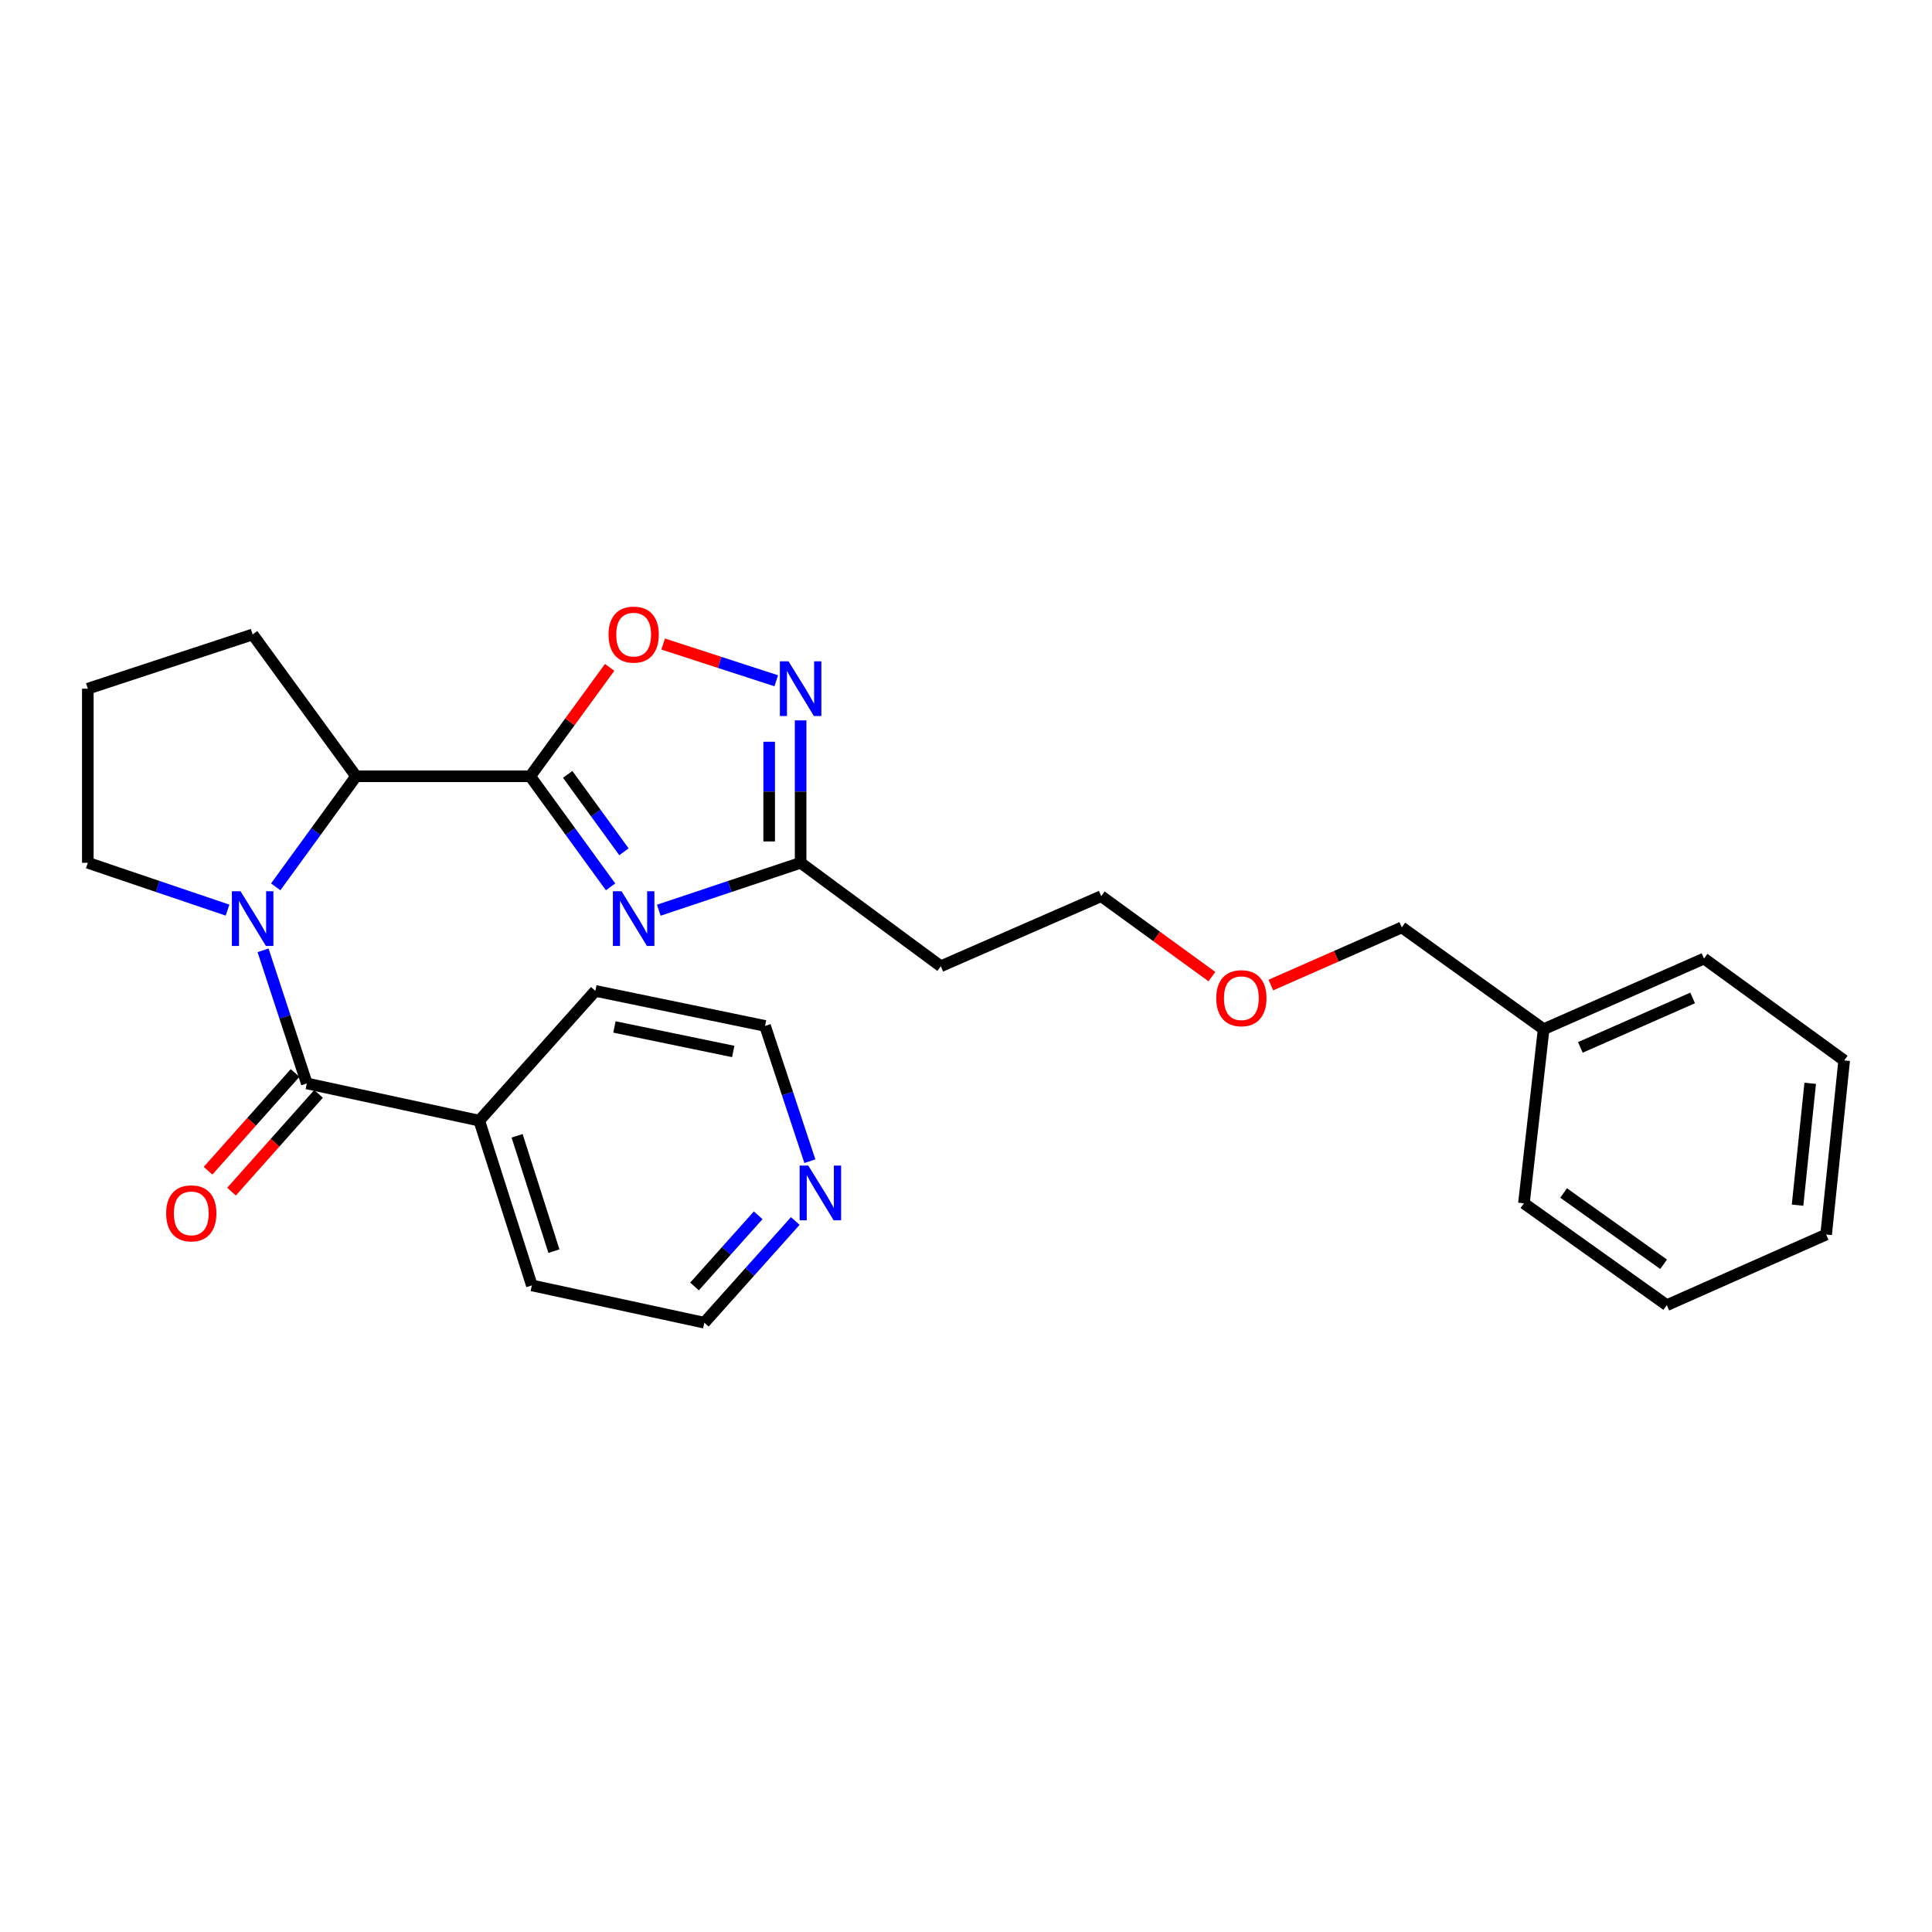 <?xml version='1.0' encoding='iso-8859-1'?>
<svg version='1.1' baseProfile='full'
              xmlns='http://www.w3.org/2000/svg'
                      xmlns:rdkit='http://www.rdkit.org/xml'
                      xmlns:xlink='http://www.w3.org/1999/xlink'
                  xml:space='preserve'
width='1000px' height='1000px' viewBox='0 0 1000 1000'>
<!-- END OF HEADER -->
<rect style='opacity:1.0;fill:#FFFFFF;stroke:none' width='1000' height='1000' x='0' y='0'> </rect>
<path class='bond-1' d='M 274.427,401.802 L 295.229,430.42' style='fill:none;fill-rule:evenodd;stroke:#000000;stroke-width:6px;stroke-linecap:butt;stroke-linejoin:miter;stroke-opacity:1' />
<path class='bond-1' d='M 295.229,430.42 L 316.031,459.037' style='fill:none;fill-rule:evenodd;stroke:#0000FF;stroke-width:6px;stroke-linecap:butt;stroke-linejoin:miter;stroke-opacity:1' />
<path class='bond-1' d='M 293.834,400.817 L 308.395,420.849' style='fill:none;fill-rule:evenodd;stroke:#000000;stroke-width:6px;stroke-linecap:butt;stroke-linejoin:miter;stroke-opacity:1' />
<path class='bond-1' d='M 308.395,420.849 L 322.957,440.882' style='fill:none;fill-rule:evenodd;stroke:#0000FF;stroke-width:6px;stroke-linecap:butt;stroke-linejoin:miter;stroke-opacity:1' />
<path class='bond-3' d='M 274.427,401.802 L 184.316,401.802' style='fill:none;fill-rule:evenodd;stroke:#000000;stroke-width:6px;stroke-linecap:butt;stroke-linejoin:miter;stroke-opacity:1' />
<path class='bond-4' d='M 274.427,401.802 L 294.991,373.614' style='fill:none;fill-rule:evenodd;stroke:#000000;stroke-width:6px;stroke-linecap:butt;stroke-linejoin:miter;stroke-opacity:1' />
<path class='bond-4' d='M 294.991,373.614 L 315.554,345.425' style='fill:none;fill-rule:evenodd;stroke:#FF0000;stroke-width:6px;stroke-linecap:butt;stroke-linejoin:miter;stroke-opacity:1' />
<path class='bond-0' d='M 142.712,459.037 L 163.514,430.42' style='fill:none;fill-rule:evenodd;stroke:#0000FF;stroke-width:6px;stroke-linecap:butt;stroke-linejoin:miter;stroke-opacity:1' />
<path class='bond-0' d='M 163.514,430.42 L 184.316,401.802' style='fill:none;fill-rule:evenodd;stroke:#000000;stroke-width:6px;stroke-linecap:butt;stroke-linejoin:miter;stroke-opacity:1' />
<path class='bond-2' d='M 136.157,491.879 L 147.481,526.332' style='fill:none;fill-rule:evenodd;stroke:#0000FF;stroke-width:6px;stroke-linecap:butt;stroke-linejoin:miter;stroke-opacity:1' />
<path class='bond-2' d='M 147.481,526.332 L 158.806,560.784' style='fill:none;fill-rule:evenodd;stroke:#000000;stroke-width:6px;stroke-linecap:butt;stroke-linejoin:miter;stroke-opacity:1' />
<path class='bond-11' d='M 117.773,471.074 L 81.614,458.828' style='fill:none;fill-rule:evenodd;stroke:#0000FF;stroke-width:6px;stroke-linecap:butt;stroke-linejoin:miter;stroke-opacity:1' />
<path class='bond-11' d='M 81.614,458.828 L 45.455,446.582' style='fill:none;fill-rule:evenodd;stroke:#000000;stroke-width:6px;stroke-linecap:butt;stroke-linejoin:miter;stroke-opacity:1' />
<path class='bond-6' d='M 340.997,471.122 L 377.699,458.852' style='fill:none;fill-rule:evenodd;stroke:#0000FF;stroke-width:6px;stroke-linecap:butt;stroke-linejoin:miter;stroke-opacity:1' />
<path class='bond-6' d='M 377.699,458.852 L 414.401,446.582' style='fill:none;fill-rule:evenodd;stroke:#000000;stroke-width:6px;stroke-linecap:butt;stroke-linejoin:miter;stroke-opacity:1' />
<path class='bond-7' d='M 152.728,555.372 L 130.204,580.668' style='fill:none;fill-rule:evenodd;stroke:#000000;stroke-width:6px;stroke-linecap:butt;stroke-linejoin:miter;stroke-opacity:1' />
<path class='bond-7' d='M 130.204,580.668 L 107.68,605.965' style='fill:none;fill-rule:evenodd;stroke:#FF0000;stroke-width:6px;stroke-linecap:butt;stroke-linejoin:miter;stroke-opacity:1' />
<path class='bond-7' d='M 164.884,566.196 L 142.36,591.492' style='fill:none;fill-rule:evenodd;stroke:#000000;stroke-width:6px;stroke-linecap:butt;stroke-linejoin:miter;stroke-opacity:1' />
<path class='bond-7' d='M 142.36,591.492 L 119.837,616.789' style='fill:none;fill-rule:evenodd;stroke:#FF0000;stroke-width:6px;stroke-linecap:butt;stroke-linejoin:miter;stroke-opacity:1' />
<path class='bond-8' d='M 158.806,560.784 L 248.068,580.045' style='fill:none;fill-rule:evenodd;stroke:#000000;stroke-width:6px;stroke-linecap:butt;stroke-linejoin:miter;stroke-opacity:1' />
<path class='bond-12' d='M 184.316,401.802 L 130.764,328.393' style='fill:none;fill-rule:evenodd;stroke:#000000;stroke-width:6px;stroke-linecap:butt;stroke-linejoin:miter;stroke-opacity:1' />
<path class='bond-5' d='M 343.25,333.353 L 372.521,342.86' style='fill:none;fill-rule:evenodd;stroke:#FF0000;stroke-width:6px;stroke-linecap:butt;stroke-linejoin:miter;stroke-opacity:1' />
<path class='bond-5' d='M 372.521,342.86 L 401.791,352.366' style='fill:none;fill-rule:evenodd;stroke:#0000FF;stroke-width:6px;stroke-linecap:butt;stroke-linejoin:miter;stroke-opacity:1' />
<path class='bond-27' d='M 414.401,372.875 L 414.401,409.729' style='fill:none;fill-rule:evenodd;stroke:#0000FF;stroke-width:6px;stroke-linecap:butt;stroke-linejoin:miter;stroke-opacity:1' />
<path class='bond-27' d='M 414.401,409.729 L 414.401,446.582' style='fill:none;fill-rule:evenodd;stroke:#000000;stroke-width:6px;stroke-linecap:butt;stroke-linejoin:miter;stroke-opacity:1' />
<path class='bond-27' d='M 398.124,383.931 L 398.124,409.729' style='fill:none;fill-rule:evenodd;stroke:#0000FF;stroke-width:6px;stroke-linecap:butt;stroke-linejoin:miter;stroke-opacity:1' />
<path class='bond-27' d='M 398.124,409.729 L 398.124,435.526' style='fill:none;fill-rule:evenodd;stroke:#000000;stroke-width:6px;stroke-linecap:butt;stroke-linejoin:miter;stroke-opacity:1' />
<path class='bond-9' d='M 414.401,446.582 L 486.96,500.134' style='fill:none;fill-rule:evenodd;stroke:#000000;stroke-width:6px;stroke-linecap:butt;stroke-linejoin:miter;stroke-opacity:1' />
<path class='bond-19' d='M 248.068,580.045 L 308.148,512.884' style='fill:none;fill-rule:evenodd;stroke:#000000;stroke-width:6px;stroke-linecap:butt;stroke-linejoin:miter;stroke-opacity:1' />
<path class='bond-20' d='M 248.068,580.045 L 275.286,665.328' style='fill:none;fill-rule:evenodd;stroke:#000000;stroke-width:6px;stroke-linecap:butt;stroke-linejoin:miter;stroke-opacity:1' />
<path class='bond-20' d='M 267.657,587.889 L 286.71,647.586' style='fill:none;fill-rule:evenodd;stroke:#000000;stroke-width:6px;stroke-linecap:butt;stroke-linejoin:miter;stroke-opacity:1' />
<path class='bond-16' d='M 486.96,500.134 L 570,463.854' style='fill:none;fill-rule:evenodd;stroke:#000000;stroke-width:6px;stroke-linecap:butt;stroke-linejoin:miter;stroke-opacity:1' />
<path class='bond-10' d='M 411.635,631.988 L 388.092,658.307' style='fill:none;fill-rule:evenodd;stroke:#0000FF;stroke-width:6px;stroke-linecap:butt;stroke-linejoin:miter;stroke-opacity:1' />
<path class='bond-10' d='M 388.092,658.307 L 364.548,684.625' style='fill:none;fill-rule:evenodd;stroke:#000000;stroke-width:6px;stroke-linecap:butt;stroke-linejoin:miter;stroke-opacity:1' />
<path class='bond-10' d='M 392.441,629.031 L 375.96,647.454' style='fill:none;fill-rule:evenodd;stroke:#0000FF;stroke-width:6px;stroke-linecap:butt;stroke-linejoin:miter;stroke-opacity:1' />
<path class='bond-10' d='M 375.96,647.454 L 359.48,665.877' style='fill:none;fill-rule:evenodd;stroke:#000000;stroke-width:6px;stroke-linecap:butt;stroke-linejoin:miter;stroke-opacity:1' />
<path class='bond-29' d='M 419.183,601.028 L 407.586,566.021' style='fill:none;fill-rule:evenodd;stroke:#0000FF;stroke-width:6px;stroke-linecap:butt;stroke-linejoin:miter;stroke-opacity:1' />
<path class='bond-29' d='M 407.586,566.021 L 395.99,531.015' style='fill:none;fill-rule:evenodd;stroke:#000000;stroke-width:6px;stroke-linecap:butt;stroke-linejoin:miter;stroke-opacity:1' />
<path class='bond-28' d='M 45.455,446.582 L 45.455,356.462' style='fill:none;fill-rule:evenodd;stroke:#000000;stroke-width:6px;stroke-linecap:butt;stroke-linejoin:miter;stroke-opacity:1' />
<path class='bond-14' d='M 130.764,328.393 L 45.455,356.462' style='fill:none;fill-rule:evenodd;stroke:#000000;stroke-width:6px;stroke-linecap:butt;stroke-linejoin:miter;stroke-opacity:1' />
<path class='bond-13' d='M 798.982,532.715 L 725.573,480.014' style='fill:none;fill-rule:evenodd;stroke:#000000;stroke-width:6px;stroke-linecap:butt;stroke-linejoin:miter;stroke-opacity:1' />
<path class='bond-22' d='M 798.982,532.715 L 881.995,496.155' style='fill:none;fill-rule:evenodd;stroke:#000000;stroke-width:6px;stroke-linecap:butt;stroke-linejoin:miter;stroke-opacity:1' />
<path class='bond-22' d='M 817.995,542.127 L 876.104,516.535' style='fill:none;fill-rule:evenodd;stroke:#000000;stroke-width:6px;stroke-linecap:butt;stroke-linejoin:miter;stroke-opacity:1' />
<path class='bond-23' d='M 798.982,532.715 L 788.782,622.827' style='fill:none;fill-rule:evenodd;stroke:#000000;stroke-width:6px;stroke-linecap:butt;stroke-linejoin:miter;stroke-opacity:1' />
<path class='bond-15' d='M 627.291,505.502 L 598.646,484.678' style='fill:none;fill-rule:evenodd;stroke:#FF0000;stroke-width:6px;stroke-linecap:butt;stroke-linejoin:miter;stroke-opacity:1' />
<path class='bond-15' d='M 598.646,484.678 L 570,463.854' style='fill:none;fill-rule:evenodd;stroke:#000000;stroke-width:6px;stroke-linecap:butt;stroke-linejoin:miter;stroke-opacity:1' />
<path class='bond-21' d='M 657.801,509.859 L 691.687,494.936' style='fill:none;fill-rule:evenodd;stroke:#FF0000;stroke-width:6px;stroke-linecap:butt;stroke-linejoin:miter;stroke-opacity:1' />
<path class='bond-21' d='M 691.687,494.936 L 725.573,480.014' style='fill:none;fill-rule:evenodd;stroke:#000000;stroke-width:6px;stroke-linecap:butt;stroke-linejoin:miter;stroke-opacity:1' />
<path class='bond-17' d='M 364.548,684.625 L 275.286,665.328' style='fill:none;fill-rule:evenodd;stroke:#000000;stroke-width:6px;stroke-linecap:butt;stroke-linejoin:miter;stroke-opacity:1' />
<path class='bond-18' d='M 395.99,531.015 L 308.148,512.884' style='fill:none;fill-rule:evenodd;stroke:#000000;stroke-width:6px;stroke-linecap:butt;stroke-linejoin:miter;stroke-opacity:1' />
<path class='bond-18' d='M 379.523,544.236 L 318.034,531.545' style='fill:none;fill-rule:evenodd;stroke:#000000;stroke-width:6px;stroke-linecap:butt;stroke-linejoin:miter;stroke-opacity:1' />
<path class='bond-24' d='M 881.995,496.155 L 954.545,548.884' style='fill:none;fill-rule:evenodd;stroke:#000000;stroke-width:6px;stroke-linecap:butt;stroke-linejoin:miter;stroke-opacity:1' />
<path class='bond-25' d='M 788.782,622.827 L 862.734,675.555' style='fill:none;fill-rule:evenodd;stroke:#000000;stroke-width:6px;stroke-linecap:butt;stroke-linejoin:miter;stroke-opacity:1' />
<path class='bond-25' d='M 809.324,617.483 L 861.091,654.393' style='fill:none;fill-rule:evenodd;stroke:#000000;stroke-width:6px;stroke-linecap:butt;stroke-linejoin:miter;stroke-opacity:1' />
<path class='bond-30' d='M 954.545,548.884 L 945.204,638.995' style='fill:none;fill-rule:evenodd;stroke:#000000;stroke-width:6px;stroke-linecap:butt;stroke-linejoin:miter;stroke-opacity:1' />
<path class='bond-30' d='M 936.954,560.722 L 930.415,623.8' style='fill:none;fill-rule:evenodd;stroke:#000000;stroke-width:6px;stroke-linecap:butt;stroke-linejoin:miter;stroke-opacity:1' />
<path class='bond-26' d='M 862.734,675.555 L 945.204,638.995' style='fill:none;fill-rule:evenodd;stroke:#000000;stroke-width:6px;stroke-linecap:butt;stroke-linejoin:miter;stroke-opacity:1' />
<path  class='atom-1' d='M 124.504 461.314
L 133.784 476.314
Q 134.704 477.794, 136.184 480.474
Q 137.664 483.154, 137.744 483.314
L 137.744 461.314
L 141.504 461.314
L 141.504 489.634
L 137.624 489.634
L 127.664 473.234
Q 126.504 471.314, 125.264 469.114
Q 124.064 466.914, 123.704 466.234
L 123.704 489.634
L 120.024 489.634
L 120.024 461.314
L 124.504 461.314
' fill='#0000FF'/>
<path  class='atom-2' d='M 321.719 461.314
L 330.999 476.314
Q 331.919 477.794, 333.399 480.474
Q 334.879 483.154, 334.959 483.314
L 334.959 461.314
L 338.719 461.314
L 338.719 489.634
L 334.839 489.634
L 324.879 473.234
Q 323.719 471.314, 322.479 469.114
Q 321.279 466.914, 320.919 466.234
L 320.919 489.634
L 317.239 489.634
L 317.239 461.314
L 321.719 461.314
' fill='#0000FF'/>
<path  class='atom-5' d='M 314.979 328.473
Q 314.979 321.673, 318.339 317.873
Q 321.699 314.073, 327.979 314.073
Q 334.259 314.073, 337.619 317.873
Q 340.979 321.673, 340.979 328.473
Q 340.979 335.353, 337.579 339.273
Q 334.179 343.153, 327.979 343.153
Q 321.739 343.153, 318.339 339.273
Q 314.979 335.393, 314.979 328.473
M 327.979 339.953
Q 332.299 339.953, 334.619 337.073
Q 336.979 334.153, 336.979 328.473
Q 336.979 322.913, 334.619 320.113
Q 332.299 317.273, 327.979 317.273
Q 323.659 317.273, 321.299 320.073
Q 318.979 322.873, 318.979 328.473
Q 318.979 334.193, 321.299 337.073
Q 323.659 339.953, 327.979 339.953
' fill='#FF0000'/>
<path  class='atom-6' d='M 408.141 342.302
L 417.421 357.302
Q 418.341 358.782, 419.821 361.462
Q 421.301 364.142, 421.381 364.302
L 421.381 342.302
L 425.141 342.302
L 425.141 370.622
L 421.261 370.622
L 411.301 354.222
Q 410.141 352.302, 408.901 350.102
Q 407.701 347.902, 407.341 347.222
L 407.341 370.622
L 403.661 370.622
L 403.661 342.302
L 408.141 342.302
' fill='#0000FF'/>
<path  class='atom-8' d='M 86.006 628.025
Q 86.006 621.225, 89.366 617.425
Q 92.726 613.625, 99.006 613.625
Q 105.286 613.625, 108.646 617.425
Q 112.006 621.225, 112.006 628.025
Q 112.006 634.905, 108.606 638.825
Q 105.206 642.705, 99.006 642.705
Q 92.766 642.705, 89.366 638.825
Q 86.006 634.945, 86.006 628.025
M 99.006 639.505
Q 103.326 639.505, 105.646 636.625
Q 108.006 633.705, 108.006 628.025
Q 108.006 622.465, 105.646 619.665
Q 103.326 616.825, 99.006 616.825
Q 94.686 616.825, 92.326 619.625
Q 90.006 622.425, 90.006 628.025
Q 90.006 633.745, 92.326 636.625
Q 94.686 639.505, 99.006 639.505
' fill='#FF0000'/>
<path  class='atom-11' d='M 418.368 603.304
L 427.648 618.304
Q 428.568 619.784, 430.048 622.464
Q 431.528 625.144, 431.608 625.304
L 431.608 603.304
L 435.368 603.304
L 435.368 631.624
L 431.488 631.624
L 421.528 615.224
Q 420.368 613.304, 419.128 611.104
Q 417.928 608.904, 417.568 608.224
L 417.568 631.624
L 413.888 631.624
L 413.888 603.304
L 418.368 603.304
' fill='#0000FF'/>
<path  class='atom-16' d='M 629.533 516.663
Q 629.533 509.863, 632.893 506.063
Q 636.253 502.263, 642.533 502.263
Q 648.813 502.263, 652.173 506.063
Q 655.533 509.863, 655.533 516.663
Q 655.533 523.543, 652.133 527.463
Q 648.733 531.343, 642.533 531.343
Q 636.293 531.343, 632.893 527.463
Q 629.533 523.583, 629.533 516.663
M 642.533 528.143
Q 646.853 528.143, 649.173 525.263
Q 651.533 522.343, 651.533 516.663
Q 651.533 511.103, 649.173 508.303
Q 646.853 505.463, 642.533 505.463
Q 638.213 505.463, 635.853 508.263
Q 633.533 511.063, 633.533 516.663
Q 633.533 522.383, 635.853 525.263
Q 638.213 528.143, 642.533 528.143
' fill='#FF0000'/>
</svg>
